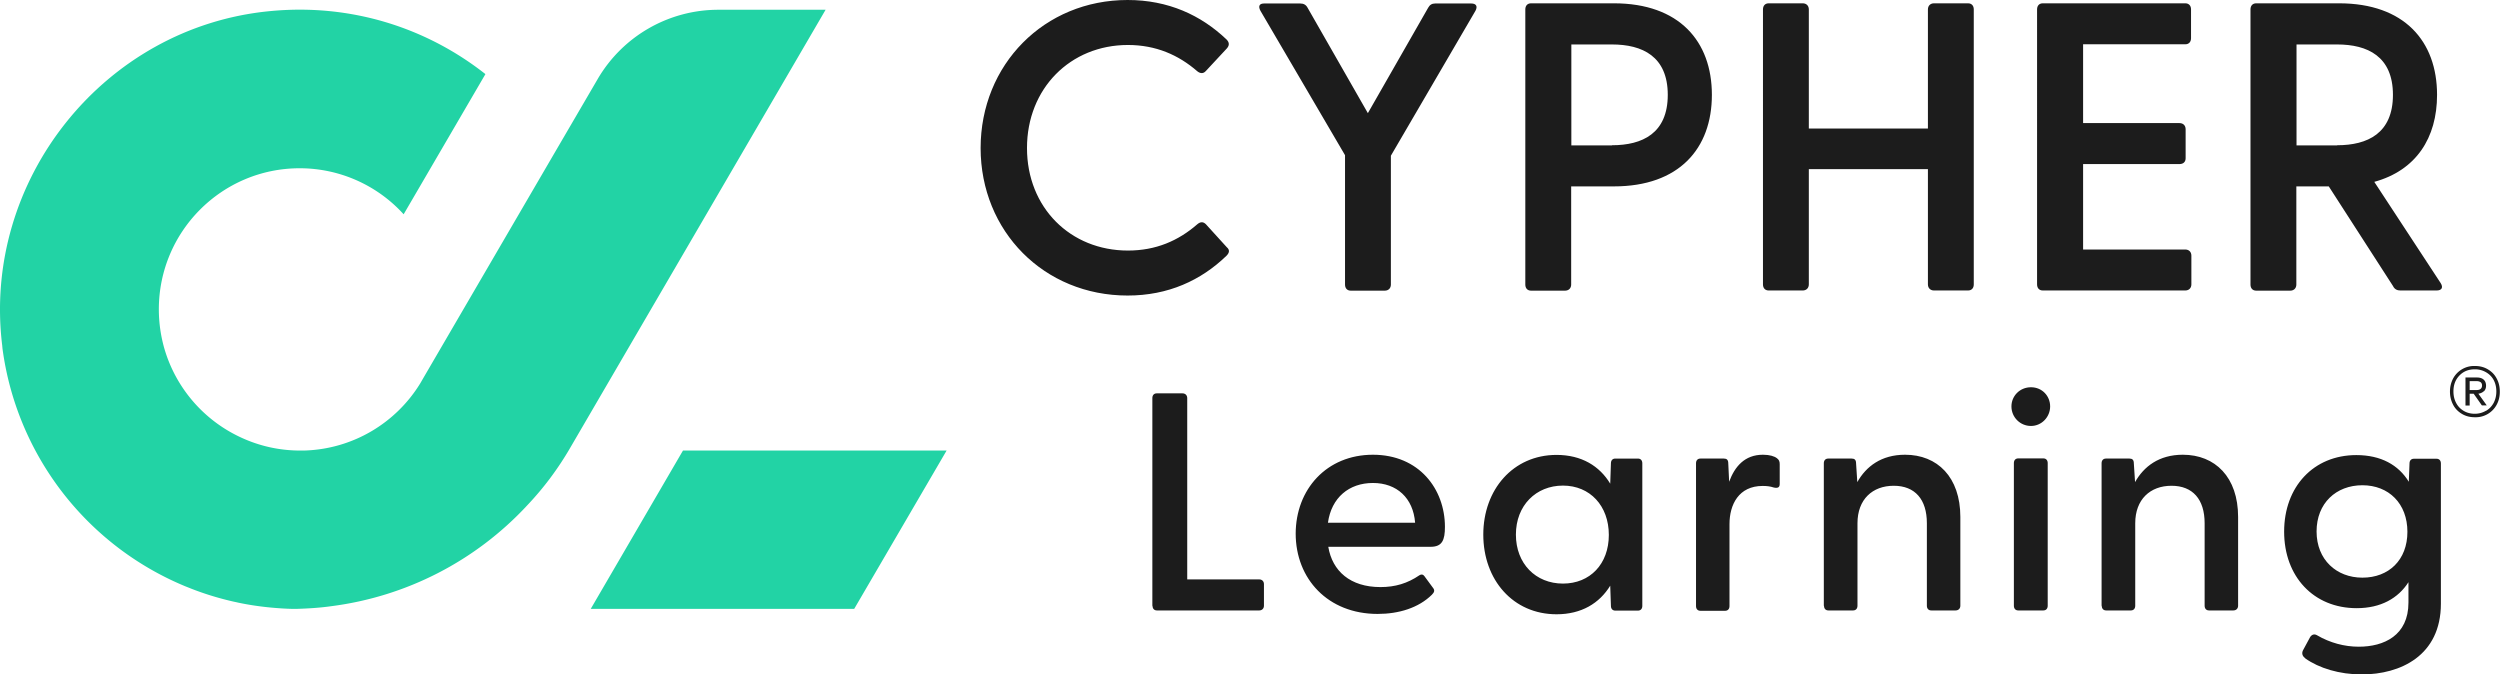<svg xmlns="http://www.w3.org/2000/svg" id="uuid-93eadf5a-e7ff-415f-a267-84707210d2e6" width="143.38" height="38.66" viewBox="0 0 143.38 38.66"><g><path d="M56.24 8.5c0-4.8 3.65-8.5 8.43-8.5 2.33 0 4.21.87 5.67 2.26.16.16.19.33.02.52l-1.2 1.29c-.14.16-.31.16-.49.02-1.08-.94-2.38-1.51-3.98-1.51-3.3 0-5.79 2.49-5.79 5.91s2.49 5.88 5.79 5.88c1.6 0 2.89-.56 3.98-1.51.19-.16.35-.14.49 0l1.2 1.32c.19.16.14.33-.02.49-1.46 1.41-3.34 2.28-5.67 2.28-4.78 0-8.43-3.67-8.43-8.47Zm20.9 7.81V8.9L72.29.62c-.14-.26-.07-.42.21-.42h2.07c.19 0 .33.07.42.24l3.46 6.05L81.91.44c.09-.16.21-.24.4-.24h2.07c.28 0 .38.16.24.42l-4.85 8.31v7.39c0 .21-.14.35-.35.35h-1.95c-.21 0-.33-.14-.33-.35Zm10.34 0V.54c0-.21.12-.35.33-.35h4.75c3.74 0 5.62 2.17 5.62 5.25s-1.88 5.25-5.62 5.25h-2.45v5.63c0 .21-.14.35-.35.35h-1.95c-.21 0-.33-.14-.33-.35Zm4.97-7.98c1.74 0 3.2-.68 3.2-2.89s-1.46-2.89-3.2-2.89h-2.33v5.79h2.33Zm8.66 7.98V.54c0-.21.12-.35.33-.35h1.95c.21 0 .35.14.35.35v6.83h6.83V.54c0-.21.14-.35.35-.35h1.95c.21 0 .33.14.33.35v15.77c0 .21-.12.35-.33.35h-1.95c-.21 0-.35-.14-.35-.35V9.7h-6.83v6.61c0 .21-.14.35-.35.35h-1.95c-.21 0-.33-.14-.33-.35Zm15.72 0V.54c0-.21.12-.35.33-.35h8.17c.21 0 .33.14.33.35v1.65c0 .21-.12.35-.33.35h-5.86v4.52H125c.21 0 .35.14.35.35v1.67c0 .21-.14.33-.35.33h-5.53v4.9h5.86c.21 0 .35.14.35.35v1.65c0 .21-.14.35-.35.35h-8.17c-.21 0-.33-.14-.33-.35Zm20.43.12-3.7-5.74h-1.86v5.63c0 .21-.14.35-.35.35h-1.95c-.21 0-.33-.14-.33-.35V.54c0-.21.12-.35.33-.35h4.75c3.74 0 5.62 2.17 5.62 5.25 0 2.47-1.2 4.33-3.6 4.99l3.81 5.81c.16.26.05.42-.24.42h-2.07c-.19 0-.33-.07-.42-.24Zm-3.22-8.1c1.74 0 3.2-.68 3.2-2.89s-1.46-2.89-3.2-2.89h-2.33v5.79h2.33ZM66.09 34.75V22.83c0-.16.09-.27.25-.27h1.48c.16 0 .27.11.27.27v10.4h4.13c.16 0 .27.11.27.27v1.24c0 .16-.11.27-.27.27h-5.87c-.16 0-.25-.11-.25-.27Zm8.22-4.13c0-2.56 1.78-4.54 4.43-4.54s4.13 1.97 4.13 4.14c0 .76-.16 1.14-.82 1.14h-5.87c.23 1.39 1.26 2.31 2.99 2.31.85 0 1.55-.21 2.24-.68.11-.07.21-.05.28.05l.5.68c.11.14.07.25-.07.39-.76.75-1.89 1.1-3.11 1.1-2.85 0-4.7-2.01-4.7-4.61Zm6.85-.64c-.11-1.42-1.05-2.28-2.42-2.28s-2.38.84-2.58 2.28h5Zm3.91.68c0-2.58 1.71-4.57 4.2-4.57 1.44 0 2.47.64 3.08 1.65l.04-1.17c0-.16.09-.27.25-.27h1.3c.16 0 .25.11.25.27v8.18c0 .16-.09.27-.25.27h-1.3c-.16 0-.25-.11-.25-.27l-.04-1.16c-.62 1.01-1.65 1.64-3.08 1.64-2.49 0-4.2-1.97-4.2-4.57Zm4.57 2.81c1.55 0 2.63-1.12 2.63-2.79s-1.08-2.83-2.63-2.83-2.7 1.14-2.7 2.81 1.14 2.81 2.7 2.81Zm7.63 1.28v-8.18c0-.16.09-.27.25-.27h1.35c.16 0 .25.07.25.28l.05 1.05c.32-.87.89-1.55 1.94-1.55.39 0 .66.09.8.2.12.09.16.18.16.34v1.14c0 .2-.12.25-.34.2-.21-.07-.41-.09-.64-.09-1.37 0-1.9 1.07-1.9 2.19v4.7c0 .16-.09.27-.25.27h-1.42c-.16 0-.25-.11-.25-.27Zm7.33 0v-8.18c0-.16.09-.27.25-.27h1.35c.16 0 .25.07.25.28l.07 1.07c.5-.89 1.37-1.57 2.74-1.57 1.85 0 3.17 1.28 3.17 3.57v5.09c0 .16-.11.27-.27.27h-1.4c-.16 0-.25-.11-.25-.27v-4.73c0-1.37-.68-2.15-1.9-2.15s-2.08.78-2.08 2.15v4.73c0 .16-.09.27-.25.27h-1.42c-.16 0-.25-.11-.25-.27Zm10.76-11.44c0-.6.48-1.1 1.12-1.1s1.1.5 1.1 1.1-.48 1.12-1.1 1.12-1.12-.5-1.12-1.12Zm.14 3.25c0-.16.09-.27.25-.27h1.44c.16 0 .25.11.25.27v8.18c0 .16-.09.27-.25.27h-1.44c-.16 0-.25-.11-.25-.27v-8.18Zm5.03 8.19v-8.18c0-.16.09-.27.25-.27h1.35c.16 0 .25.07.25.28l.07 1.07c.5-.89 1.37-1.57 2.74-1.57 1.85 0 3.17 1.28 3.17 3.57v5.09c0 .16-.11.27-.27.27h-1.4c-.16 0-.25-.11-.25-.27v-4.73c0-1.37-.68-2.15-1.9-2.15s-2.08.78-2.08 2.15v4.73c0 .16-.09.27-.25.27h-1.42c-.16 0-.25-.11-.25-.27Zm11.67 2.99c-.16-.11-.2-.28-.12-.44l.41-.76c.09-.14.23-.2.39-.11.75.44 1.58.66 2.4.66 1.44 0 2.85-.64 2.85-2.53v-1.17c-.59.92-1.58 1.49-2.97 1.49-2.47 0-4.16-1.81-4.16-4.39s1.69-4.39 4.14-4.39c1.42 0 2.42.57 3.01 1.53l.04-1.05c0-.16.09-.27.25-.27h1.3c.16 0 .25.11.25.27v8.04c0 2.99-2.33 4.06-4.54 4.06-1.28 0-2.45-.36-3.24-.92Zm3.29-4.61c1.51 0 2.58-1.01 2.58-2.63s-1.07-2.67-2.58-2.67-2.63 1.03-2.63 2.65 1.14 2.65 2.63 2.65Z" style="fill:#1c1c1c"/></g><g><path d="M47.35.56 32.71 25.67c-.7 1.21-1.53 2.32-2.48 3.32a18.535 18.535 0 0 1-11.26 5.78c-.64.09-1.3.13-1.96.15h-.25c-.43-.01-.85-.04-1.27-.08-.62-.06-1.23-.15-1.84-.28-.12-.03-.24-.05-.36-.08-.81-.19-1.59-.43-2.35-.73-.12-.05-.23-.09-.35-.14A17.218 17.218 0 0 1 .14 19.97c0-.04-.01-.09-.01-.13C-1.05 10.35 5.95 1.56 15.46.64c4.69-.46 9.03.97 12.38 3.61l-4.69 8.04a8.05 8.05 0 0 0-5.96-2.64c-4.47 0-8.08 3.63-8.08 8.09 0 .77.11 1.52.31 2.23a8.115 8.115 0 0 0 4.4 5.12c1.03.48 2.18.75 3.39.75h.23c2.82-.08 5.28-1.6 6.66-3.85l.22-.38 7.52-12.9 2.44-4.18A8.014 8.014 0 0 1 41.2.56h6.15Zm6.94 25.28-5.3 9.08H33.88l5.29-9.08h15.12z" style="fill:#22d3a5"/></g><path d="M142.68 21.18c.22.13.39.3.51.53.12.22.18.47.18.75s-.06.53-.18.75a1.366 1.366 0 0 1-1.25.72c-.28 0-.52-.06-.74-.19-.22-.13-.39-.3-.51-.53s-.18-.48-.18-.75.06-.52.18-.75a1.366 1.366 0 0 1 1.25-.72c.28 0 .52.06.74.19Zm-.1 2.38c.19-.11.33-.26.44-.46.1-.2.15-.41.15-.65s-.05-.46-.15-.65-.25-.34-.44-.45c-.19-.11-.4-.17-.64-.17-.37 0-.66.12-.89.36-.23.24-.34.54-.34.91 0 .24.05.46.15.65.1.2.25.35.43.46.18.11.4.17.64.17s.45-.06.64-.17Zm-.12-1.13c-.08.08-.19.13-.32.15l.48.67h-.28l-.47-.67h-.23v.68h-.24v-1.61h.66c.16 0 .29.04.38.12.09.08.14.2.14.35 0 .13-.04.24-.12.32Zm-.82-.06h.4c.2 0 .31-.09.31-.26 0-.09-.03-.15-.08-.19a.392.392 0 0 0-.23-.06h-.4v.52Z" style="fill:#1c1c1c"/></svg>